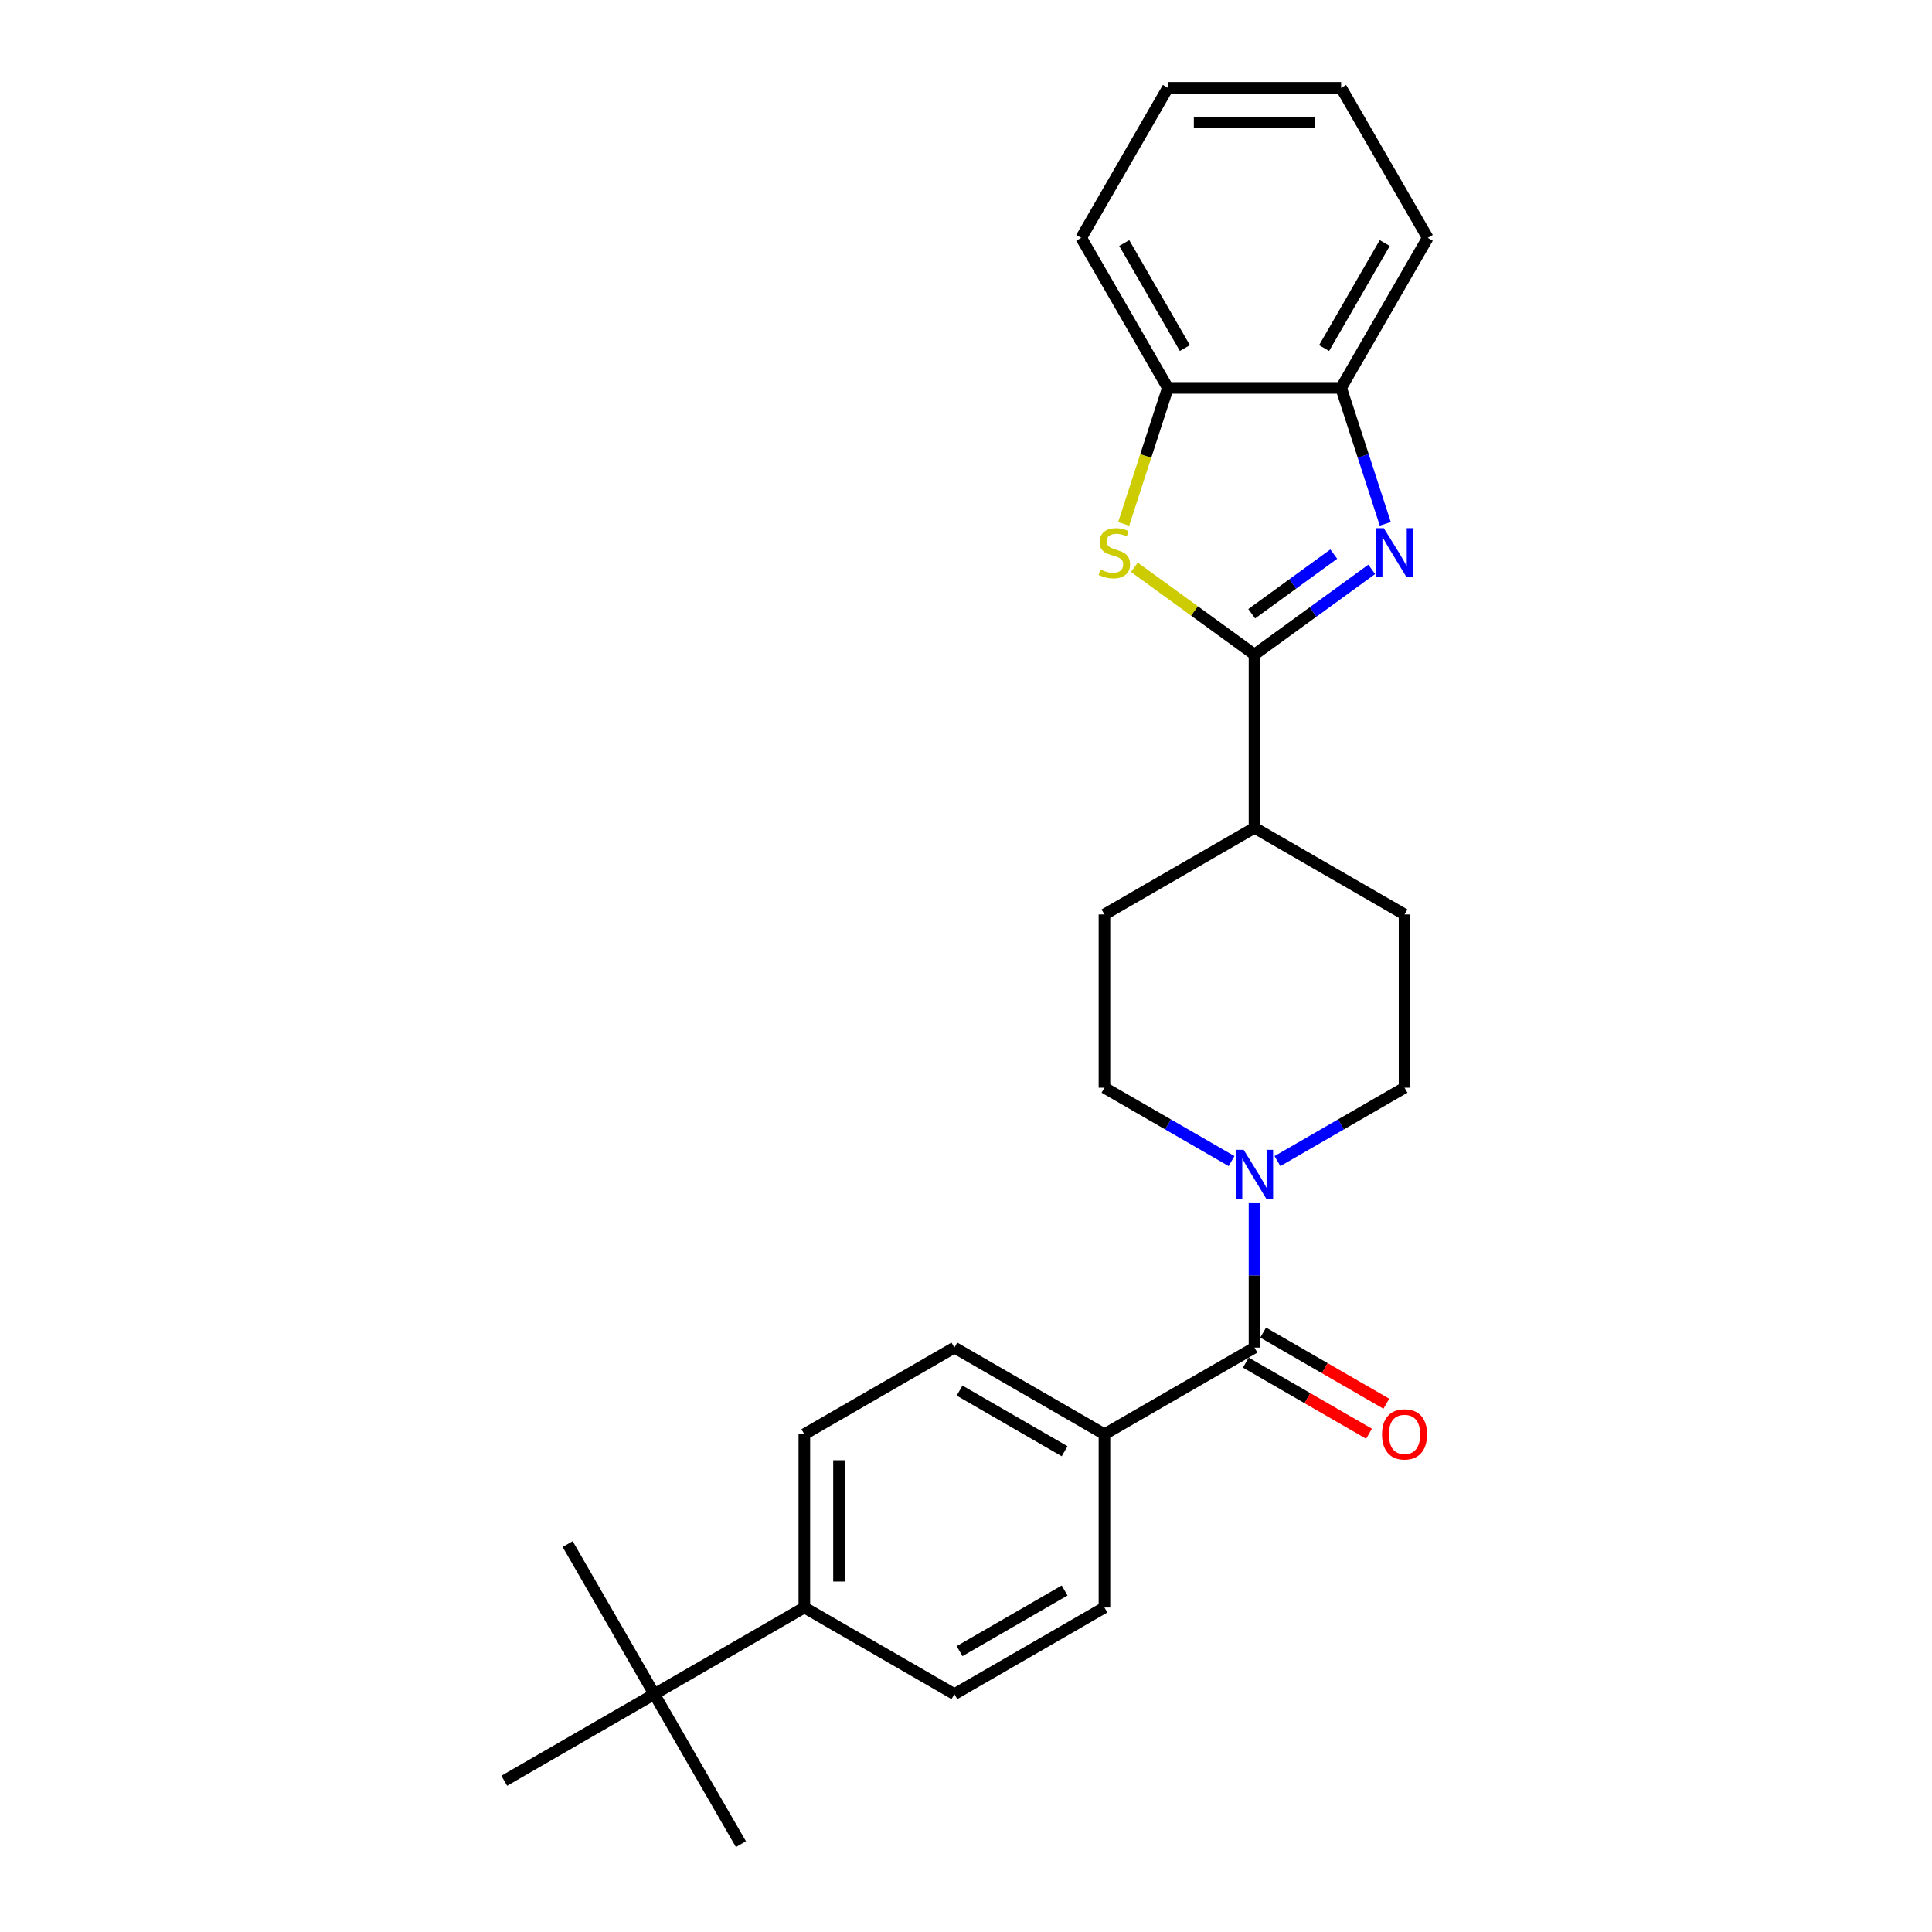 <?xml version='1.0' encoding='iso-8859-1'?>
<svg version='1.1' baseProfile='full'
              xmlns='http://www.w3.org/2000/svg'
                      xmlns:rdkit='http://www.rdkit.org/xml'
                      xmlns:xlink='http://www.w3.org/1999/xlink'
                  xml:space='preserve'
width='1000px' height='1000px' viewBox='0 0 1000 1000'>
<!-- END OF HEADER -->
<rect style='opacity:1.0;fill:#FFFFFF;stroke:none' width='1000' height='1000' x='0' y='0'> </rect>
<path class='bond-0' d='M 649.325,338.792 L 679.665,316.749' style='fill:none;fill-rule:evenodd;stroke:#000000;stroke-width:6px;stroke-linecap:butt;stroke-linejoin:miter;stroke-opacity:1' />
<path class='bond-0' d='M 679.665,316.749 L 710.005,294.706' style='fill:none;fill-rule:evenodd;stroke:#0000FF;stroke-width:6px;stroke-linecap:butt;stroke-linejoin:miter;stroke-opacity:1' />
<path class='bond-0' d='M 647.884,317.668 L 669.122,302.238' style='fill:none;fill-rule:evenodd;stroke:#000000;stroke-width:6px;stroke-linecap:butt;stroke-linejoin:miter;stroke-opacity:1' />
<path class='bond-0' d='M 669.122,302.238 L 690.36,286.808' style='fill:none;fill-rule:evenodd;stroke:#0000FF;stroke-width:6px;stroke-linecap:butt;stroke-linejoin:miter;stroke-opacity:1' />
<path class='bond-1' d='M 649.325,338.792 L 618.241,316.208' style='fill:none;fill-rule:evenodd;stroke:#000000;stroke-width:6px;stroke-linecap:butt;stroke-linejoin:miter;stroke-opacity:1' />
<path class='bond-1' d='M 618.241,316.208 L 587.156,293.624' style='fill:none;fill-rule:evenodd;stroke:#CCCC00;stroke-width:6px;stroke-linecap:butt;stroke-linejoin:miter;stroke-opacity:1' />
<path class='bond-7' d='M 649.325,338.792 L 649.325,428.473' style='fill:none;fill-rule:evenodd;stroke:#000000;stroke-width:6px;stroke-linecap:butt;stroke-linejoin:miter;stroke-opacity:1' />
<path class='bond-4' d='M 717.024,271.138 L 705.595,235.962' style='fill:none;fill-rule:evenodd;stroke:#0000FF;stroke-width:6px;stroke-linecap:butt;stroke-linejoin:miter;stroke-opacity:1' />
<path class='bond-4' d='M 705.595,235.962 L 694.165,200.787' style='fill:none;fill-rule:evenodd;stroke:#000000;stroke-width:6px;stroke-linecap:butt;stroke-linejoin:miter;stroke-opacity:1' />
<path class='bond-5' d='M 581.614,271.174 L 593.049,235.98' style='fill:none;fill-rule:evenodd;stroke:#CCCC00;stroke-width:6px;stroke-linecap:butt;stroke-linejoin:miter;stroke-opacity:1' />
<path class='bond-5' d='M 593.049,235.98 L 604.484,200.787' style='fill:none;fill-rule:evenodd;stroke:#000000;stroke-width:6px;stroke-linecap:butt;stroke-linejoin:miter;stroke-opacity:1' />
<path class='bond-2' d='M 649.325,697.517 L 649.325,660.147' style='fill:none;fill-rule:evenodd;stroke:#000000;stroke-width:6px;stroke-linecap:butt;stroke-linejoin:miter;stroke-opacity:1' />
<path class='bond-2' d='M 649.325,660.147 L 649.325,622.777' style='fill:none;fill-rule:evenodd;stroke:#0000FF;stroke-width:6px;stroke-linecap:butt;stroke-linejoin:miter;stroke-opacity:1' />
<path class='bond-6' d='M 649.325,697.517 L 571.659,742.357' style='fill:none;fill-rule:evenodd;stroke:#000000;stroke-width:6px;stroke-linecap:butt;stroke-linejoin:miter;stroke-opacity:1' />
<path class='bond-12' d='M 644.841,705.283 L 676.724,723.691' style='fill:none;fill-rule:evenodd;stroke:#000000;stroke-width:6px;stroke-linecap:butt;stroke-linejoin:miter;stroke-opacity:1' />
<path class='bond-12' d='M 676.724,723.691 L 708.606,742.099' style='fill:none;fill-rule:evenodd;stroke:#FF0000;stroke-width:6px;stroke-linecap:butt;stroke-linejoin:miter;stroke-opacity:1' />
<path class='bond-12' d='M 653.809,689.75 L 685.692,708.158' style='fill:none;fill-rule:evenodd;stroke:#000000;stroke-width:6px;stroke-linecap:butt;stroke-linejoin:miter;stroke-opacity:1' />
<path class='bond-12' d='M 685.692,708.158 L 717.575,726.565' style='fill:none;fill-rule:evenodd;stroke:#FF0000;stroke-width:6px;stroke-linecap:butt;stroke-linejoin:miter;stroke-opacity:1' />
<path class='bond-3' d='M 661.199,600.98 L 694.095,581.988' style='fill:none;fill-rule:evenodd;stroke:#0000FF;stroke-width:6px;stroke-linecap:butt;stroke-linejoin:miter;stroke-opacity:1' />
<path class='bond-3' d='M 694.095,581.988 L 726.991,562.995' style='fill:none;fill-rule:evenodd;stroke:#000000;stroke-width:6px;stroke-linecap:butt;stroke-linejoin:miter;stroke-opacity:1' />
<path class='bond-27' d='M 637.451,600.98 L 604.555,581.988' style='fill:none;fill-rule:evenodd;stroke:#0000FF;stroke-width:6px;stroke-linecap:butt;stroke-linejoin:miter;stroke-opacity:1' />
<path class='bond-27' d='M 604.555,581.988 L 571.659,562.995' style='fill:none;fill-rule:evenodd;stroke:#000000;stroke-width:6px;stroke-linecap:butt;stroke-linejoin:miter;stroke-opacity:1' />
<path class='bond-19' d='M 694.165,200.787 L 739.006,123.121' style='fill:none;fill-rule:evenodd;stroke:#000000;stroke-width:6px;stroke-linecap:butt;stroke-linejoin:miter;stroke-opacity:1' />
<path class='bond-19' d='M 685.358,180.169 L 716.747,125.803' style='fill:none;fill-rule:evenodd;stroke:#000000;stroke-width:6px;stroke-linecap:butt;stroke-linejoin:miter;stroke-opacity:1' />
<path class='bond-26' d='M 694.165,200.787 L 604.484,200.787' style='fill:none;fill-rule:evenodd;stroke:#000000;stroke-width:6px;stroke-linecap:butt;stroke-linejoin:miter;stroke-opacity:1' />
<path class='bond-20' d='M 604.484,200.787 L 559.644,123.121' style='fill:none;fill-rule:evenodd;stroke:#000000;stroke-width:6px;stroke-linecap:butt;stroke-linejoin:miter;stroke-opacity:1' />
<path class='bond-20' d='M 613.291,180.169 L 581.903,125.803' style='fill:none;fill-rule:evenodd;stroke:#000000;stroke-width:6px;stroke-linecap:butt;stroke-linejoin:miter;stroke-opacity:1' />
<path class='bond-13' d='M 571.659,742.357 L 571.659,832.039' style='fill:none;fill-rule:evenodd;stroke:#000000;stroke-width:6px;stroke-linecap:butt;stroke-linejoin:miter;stroke-opacity:1' />
<path class='bond-14' d='M 571.659,742.357 L 493.992,697.517' style='fill:none;fill-rule:evenodd;stroke:#000000;stroke-width:6px;stroke-linecap:butt;stroke-linejoin:miter;stroke-opacity:1' />
<path class='bond-14' d='M 551.041,751.165 L 496.674,719.776' style='fill:none;fill-rule:evenodd;stroke:#000000;stroke-width:6px;stroke-linecap:butt;stroke-linejoin:miter;stroke-opacity:1' />
<path class='bond-15' d='M 649.325,428.473 L 571.659,473.314' style='fill:none;fill-rule:evenodd;stroke:#000000;stroke-width:6px;stroke-linecap:butt;stroke-linejoin:miter;stroke-opacity:1' />
<path class='bond-16' d='M 649.325,428.473 L 726.991,473.314' style='fill:none;fill-rule:evenodd;stroke:#000000;stroke-width:6px;stroke-linecap:butt;stroke-linejoin:miter;stroke-opacity:1' />
<path class='bond-8' d='M 338.66,876.879 L 416.326,832.039' style='fill:none;fill-rule:evenodd;stroke:#000000;stroke-width:6px;stroke-linecap:butt;stroke-linejoin:miter;stroke-opacity:1' />
<path class='bond-21' d='M 338.66,876.879 L 293.82,799.213' style='fill:none;fill-rule:evenodd;stroke:#000000;stroke-width:6px;stroke-linecap:butt;stroke-linejoin:miter;stroke-opacity:1' />
<path class='bond-22' d='M 338.66,876.879 L 383.501,954.545' style='fill:none;fill-rule:evenodd;stroke:#000000;stroke-width:6px;stroke-linecap:butt;stroke-linejoin:miter;stroke-opacity:1' />
<path class='bond-23' d='M 338.66,876.879 L 260.994,921.72' style='fill:none;fill-rule:evenodd;stroke:#000000;stroke-width:6px;stroke-linecap:butt;stroke-linejoin:miter;stroke-opacity:1' />
<path class='bond-9' d='M 416.326,832.039 L 416.326,742.357' style='fill:none;fill-rule:evenodd;stroke:#000000;stroke-width:6px;stroke-linecap:butt;stroke-linejoin:miter;stroke-opacity:1' />
<path class='bond-9' d='M 434.263,818.586 L 434.263,755.81' style='fill:none;fill-rule:evenodd;stroke:#000000;stroke-width:6px;stroke-linecap:butt;stroke-linejoin:miter;stroke-opacity:1' />
<path class='bond-29' d='M 416.326,832.039 L 493.992,876.879' style='fill:none;fill-rule:evenodd;stroke:#000000;stroke-width:6px;stroke-linecap:butt;stroke-linejoin:miter;stroke-opacity:1' />
<path class='bond-10' d='M 571.659,562.995 L 571.659,473.314' style='fill:none;fill-rule:evenodd;stroke:#000000;stroke-width:6px;stroke-linecap:butt;stroke-linejoin:miter;stroke-opacity:1' />
<path class='bond-11' d='M 726.991,562.995 L 726.991,473.314' style='fill:none;fill-rule:evenodd;stroke:#000000;stroke-width:6px;stroke-linecap:butt;stroke-linejoin:miter;stroke-opacity:1' />
<path class='bond-18' d='M 571.659,832.039 L 493.992,876.879' style='fill:none;fill-rule:evenodd;stroke:#000000;stroke-width:6px;stroke-linecap:butt;stroke-linejoin:miter;stroke-opacity:1' />
<path class='bond-18' d='M 551.041,823.232 L 496.674,854.62' style='fill:none;fill-rule:evenodd;stroke:#000000;stroke-width:6px;stroke-linecap:butt;stroke-linejoin:miter;stroke-opacity:1' />
<path class='bond-17' d='M 493.992,697.517 L 416.326,742.357' style='fill:none;fill-rule:evenodd;stroke:#000000;stroke-width:6px;stroke-linecap:butt;stroke-linejoin:miter;stroke-opacity:1' />
<path class='bond-25' d='M 739.006,123.121 L 694.165,45.455' style='fill:none;fill-rule:evenodd;stroke:#000000;stroke-width:6px;stroke-linecap:butt;stroke-linejoin:miter;stroke-opacity:1' />
<path class='bond-24' d='M 559.644,123.121 L 604.484,45.455' style='fill:none;fill-rule:evenodd;stroke:#000000;stroke-width:6px;stroke-linecap:butt;stroke-linejoin:miter;stroke-opacity:1' />
<path class='bond-28' d='M 604.484,45.455 L 694.165,45.455' style='fill:none;fill-rule:evenodd;stroke:#000000;stroke-width:6px;stroke-linecap:butt;stroke-linejoin:miter;stroke-opacity:1' />
<path class='bond-28' d='M 617.936,63.391 L 680.713,63.391' style='fill:none;fill-rule:evenodd;stroke:#000000;stroke-width:6px;stroke-linecap:butt;stroke-linejoin:miter;stroke-opacity:1' />
<path  class='atom-1' d='M 716.264 273.38
L 724.587 286.832
Q 725.412 288.159, 726.739 290.563
Q 728.066 292.966, 728.138 293.11
L 728.138 273.38
L 731.51 273.38
L 731.51 298.778
L 728.031 298.778
L 719.098 284.07
Q 718.058 282.348, 716.946 280.375
Q 715.87 278.402, 715.547 277.792
L 715.547 298.778
L 712.247 298.778
L 712.247 273.38
L 716.264 273.38
' fill='#0000FF'/>
<path  class='atom-2' d='M 569.597 294.796
Q 569.884 294.903, 571.068 295.406
Q 572.251 295.908, 573.543 296.231
Q 574.87 296.518, 576.161 296.518
Q 578.565 296.518, 579.964 295.37
Q 581.363 294.186, 581.363 292.141
Q 581.363 290.742, 580.646 289.881
Q 579.964 289.02, 578.888 288.554
Q 577.812 288.088, 576.018 287.55
Q 573.758 286.868, 572.395 286.222
Q 571.068 285.577, 570.099 284.213
Q 569.166 282.85, 569.166 280.554
Q 569.166 277.362, 571.319 275.389
Q 573.507 273.416, 577.812 273.416
Q 580.753 273.416, 584.089 274.815
L 583.264 277.577
Q 580.215 276.322, 577.919 276.322
Q 575.444 276.322, 574.081 277.362
Q 572.718 278.366, 572.754 280.124
Q 572.754 281.487, 573.435 282.312
Q 574.153 283.137, 575.157 283.604
Q 576.197 284.07, 577.919 284.608
Q 580.215 285.325, 581.578 286.043
Q 582.941 286.76, 583.91 288.231
Q 584.914 289.666, 584.914 292.141
Q 584.914 295.657, 582.547 297.558
Q 580.215 299.423, 576.305 299.423
Q 574.045 299.423, 572.323 298.921
Q 570.637 298.455, 568.628 297.63
L 569.597 294.796
' fill='#CCCC00'/>
<path  class='atom-4' d='M 643.711 595.137
L 652.033 608.589
Q 652.858 609.916, 654.186 612.32
Q 655.513 614.723, 655.585 614.867
L 655.585 595.137
L 658.957 595.137
L 658.957 620.535
L 655.477 620.535
L 646.545 605.827
Q 645.504 604.105, 644.392 602.132
Q 643.316 600.159, 642.993 599.549
L 642.993 620.535
L 639.693 620.535
L 639.693 595.137
L 643.711 595.137
' fill='#0000FF'/>
<path  class='atom-13' d='M 715.333 742.429
Q 715.333 736.331, 718.346 732.923
Q 721.359 729.515, 726.991 729.515
Q 732.623 729.515, 735.636 732.923
Q 738.65 736.331, 738.65 742.429
Q 738.65 748.599, 735.6 752.115
Q 732.551 755.594, 726.991 755.594
Q 721.395 755.594, 718.346 752.115
Q 715.333 748.635, 715.333 742.429
M 726.991 752.725
Q 730.865 752.725, 732.946 750.142
Q 735.062 747.523, 735.062 742.429
Q 735.062 737.443, 732.946 734.932
Q 730.865 732.385, 726.991 732.385
Q 723.117 732.385, 721 734.896
Q 718.92 737.407, 718.92 742.429
Q 718.92 747.559, 721 750.142
Q 723.117 752.725, 726.991 752.725
' fill='#FF0000'/>
</svg>
